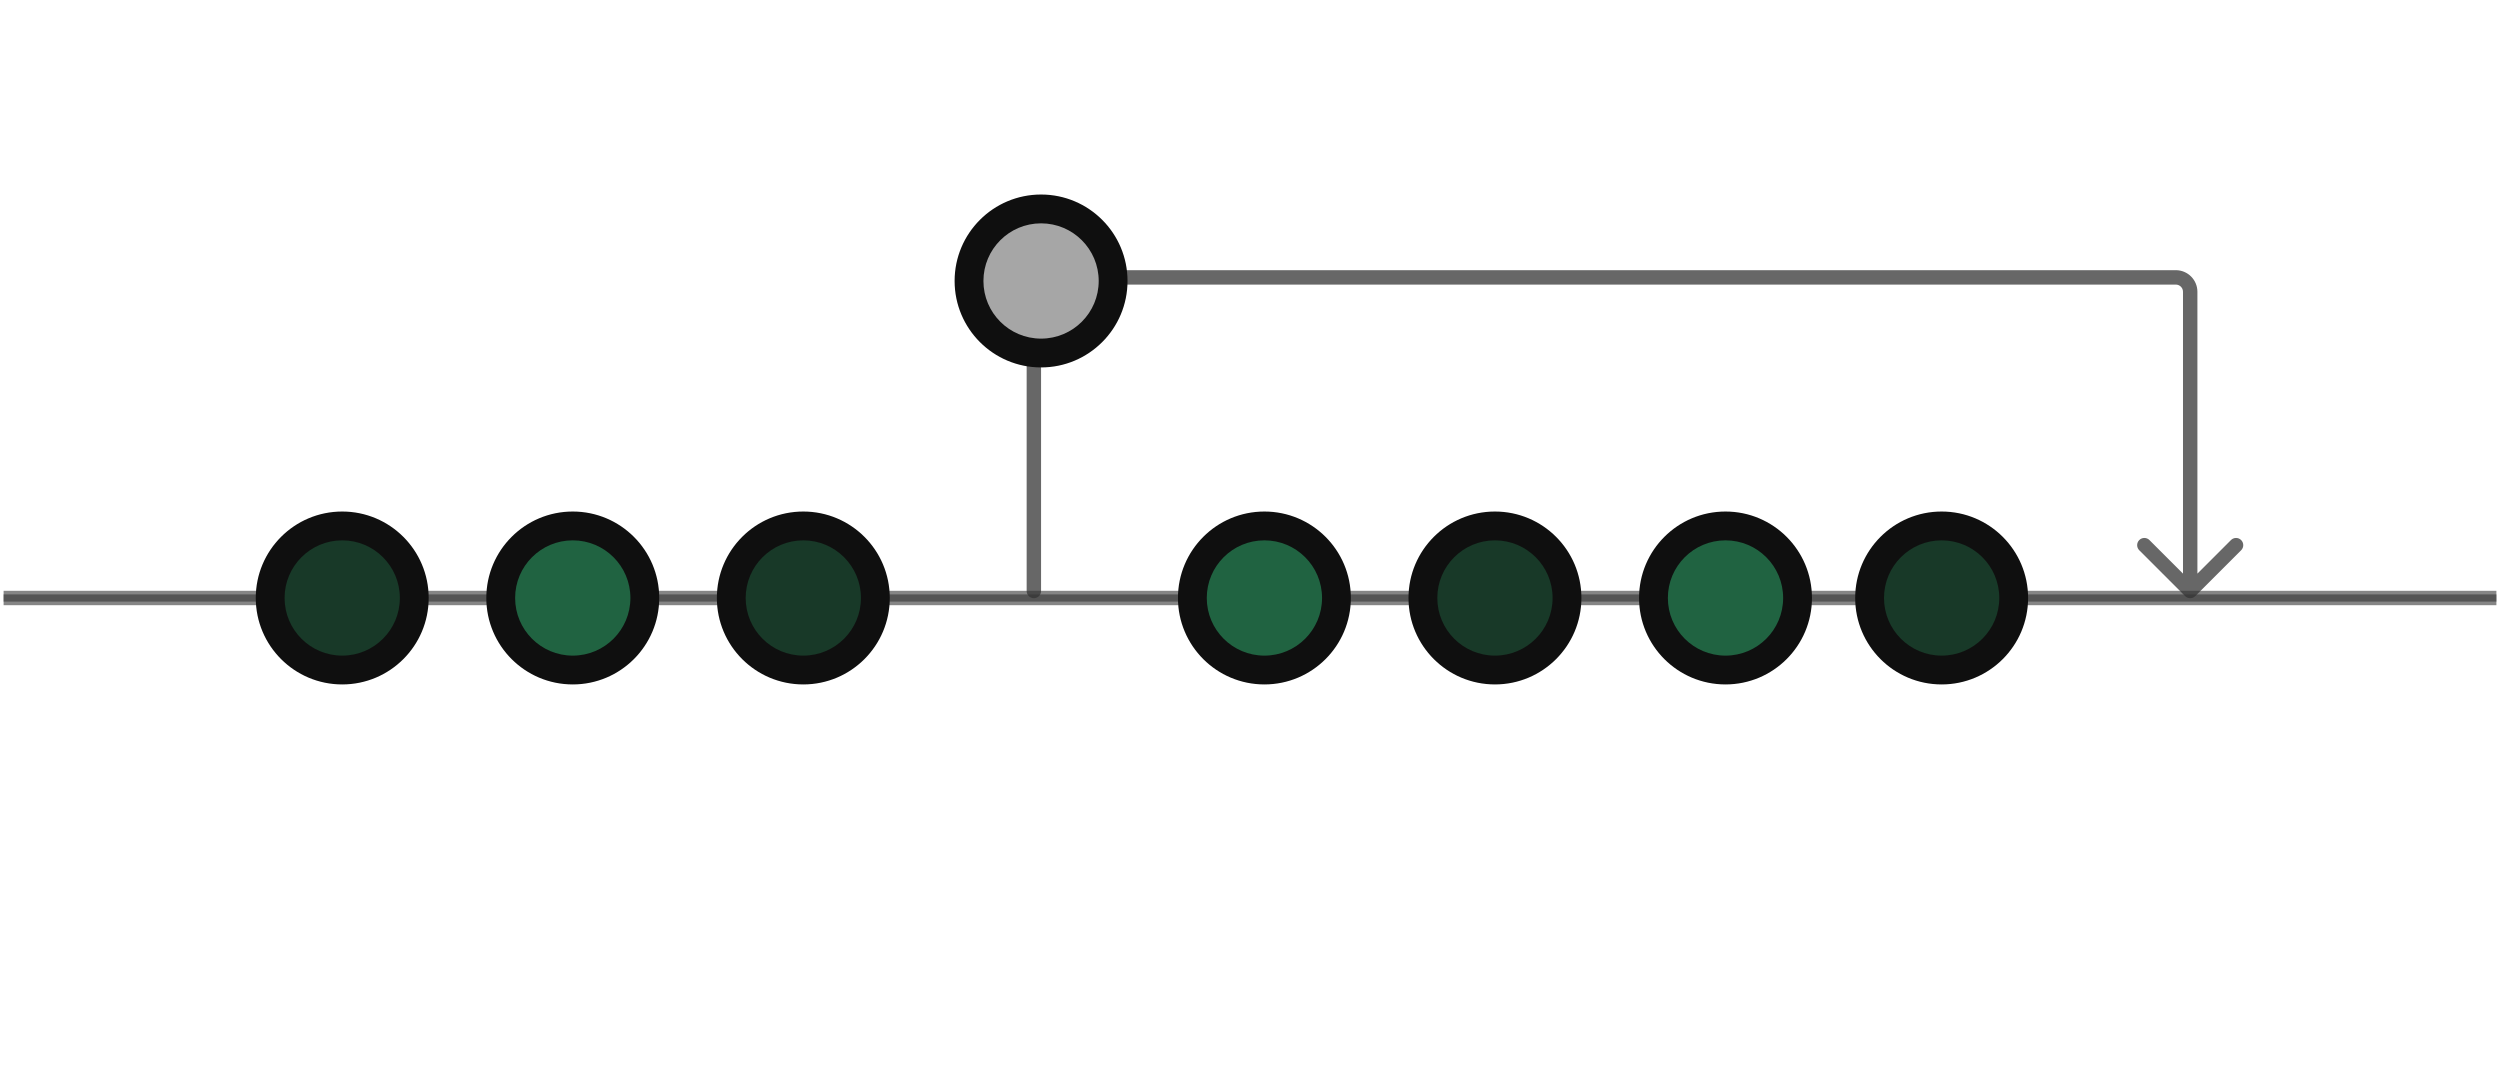 <svg width="347" height="150" viewBox="0 0 347 150" fill="none" xmlns="http://www.w3.org/2000/svg">
<g clip-path="url(#clip0_192_3385)">
<rect opacity="0.6" x="-1.133" y="82.5" width="363.791" height="1" fill="#353535" stroke="#353535"/>
<circle cx="239.5" cy="83" r="12" fill="#0F0F0F"/>
<circle opacity="0.6" cx="239.5" cy="83" r="8" fill="#2C9B63"/>
<circle cx="269.5" cy="83" r="12" fill="#0F0F0F"/>
<circle opacity="0.3" cx="269.5" cy="83" r="8" fill="#2C9B63"/>
<circle cx="175.5" cy="83" r="12" fill="#0F0F0F"/>
<circle opacity="0.6" cx="175.5" cy="83" r="8" fill="#2C9B63"/>
<circle cx="207.5" cy="83" r="12" fill="#0F0F0F"/>
<circle opacity="0.3" cx="207.5" cy="83" r="8" fill="#2C9B63"/>
<circle cx="47.5" cy="83" r="12" fill="#0F0F0F"/>
<circle opacity="0.3" cx="47.5" cy="83" r="8" fill="#2C9B63"/>
<circle cx="79.5" cy="83" r="12" fill="#0F0F0F"/>
<circle opacity="0.6" cx="79.5" cy="83" r="8" fill="#2C9B63"/>
<circle cx="111.5" cy="83" r="12" fill="#0F0F0F"/>
<circle opacity="0.3" cx="111.5" cy="83" r="8" fill="#2C9B63"/>
<path opacity="0.75" d="M142.5 82.032C142.5 82.584 142.948 83.032 143.5 83.032C144.052 83.032 144.5 82.584 144.5 82.032H142.5ZM303.293 82.739C303.683 83.13 304.317 83.13 304.707 82.739L311.071 76.375C311.462 75.985 311.462 75.352 311.071 74.961C310.681 74.57 310.047 74.57 309.657 74.961L304 80.618L298.343 74.961C297.953 74.57 297.319 74.57 296.929 74.961C296.538 75.352 296.538 75.985 296.929 76.375L303.293 82.739ZM144.5 82.032V40.5H142.5V82.032H144.5ZM145.5 39.5H302V37.5H145.5V39.5ZM303 40.5V82.032H305V40.5H303ZM302 39.5C302.552 39.5 303 39.948 303 40.5H305C305 38.843 303.657 37.5 302 37.5V39.5ZM144.5 40.5C144.5 39.948 144.948 39.5 145.5 39.5V37.5C143.843 37.5 142.5 38.843 142.5 40.5H144.5Z" fill="#353535"/>
<circle cx="144.5" cy="39" r="12" fill="#0F0F0F"/>
<circle opacity="0.8" cx="144.5" cy="39" r="8" fill="#CCCCCC"/>
</g>
<defs>
<clipPath id="clip0_192_3385">
<rect width="346" height="150" fill="white" transform="translate(0.5)"/>
</clipPath>
</defs>
</svg>
